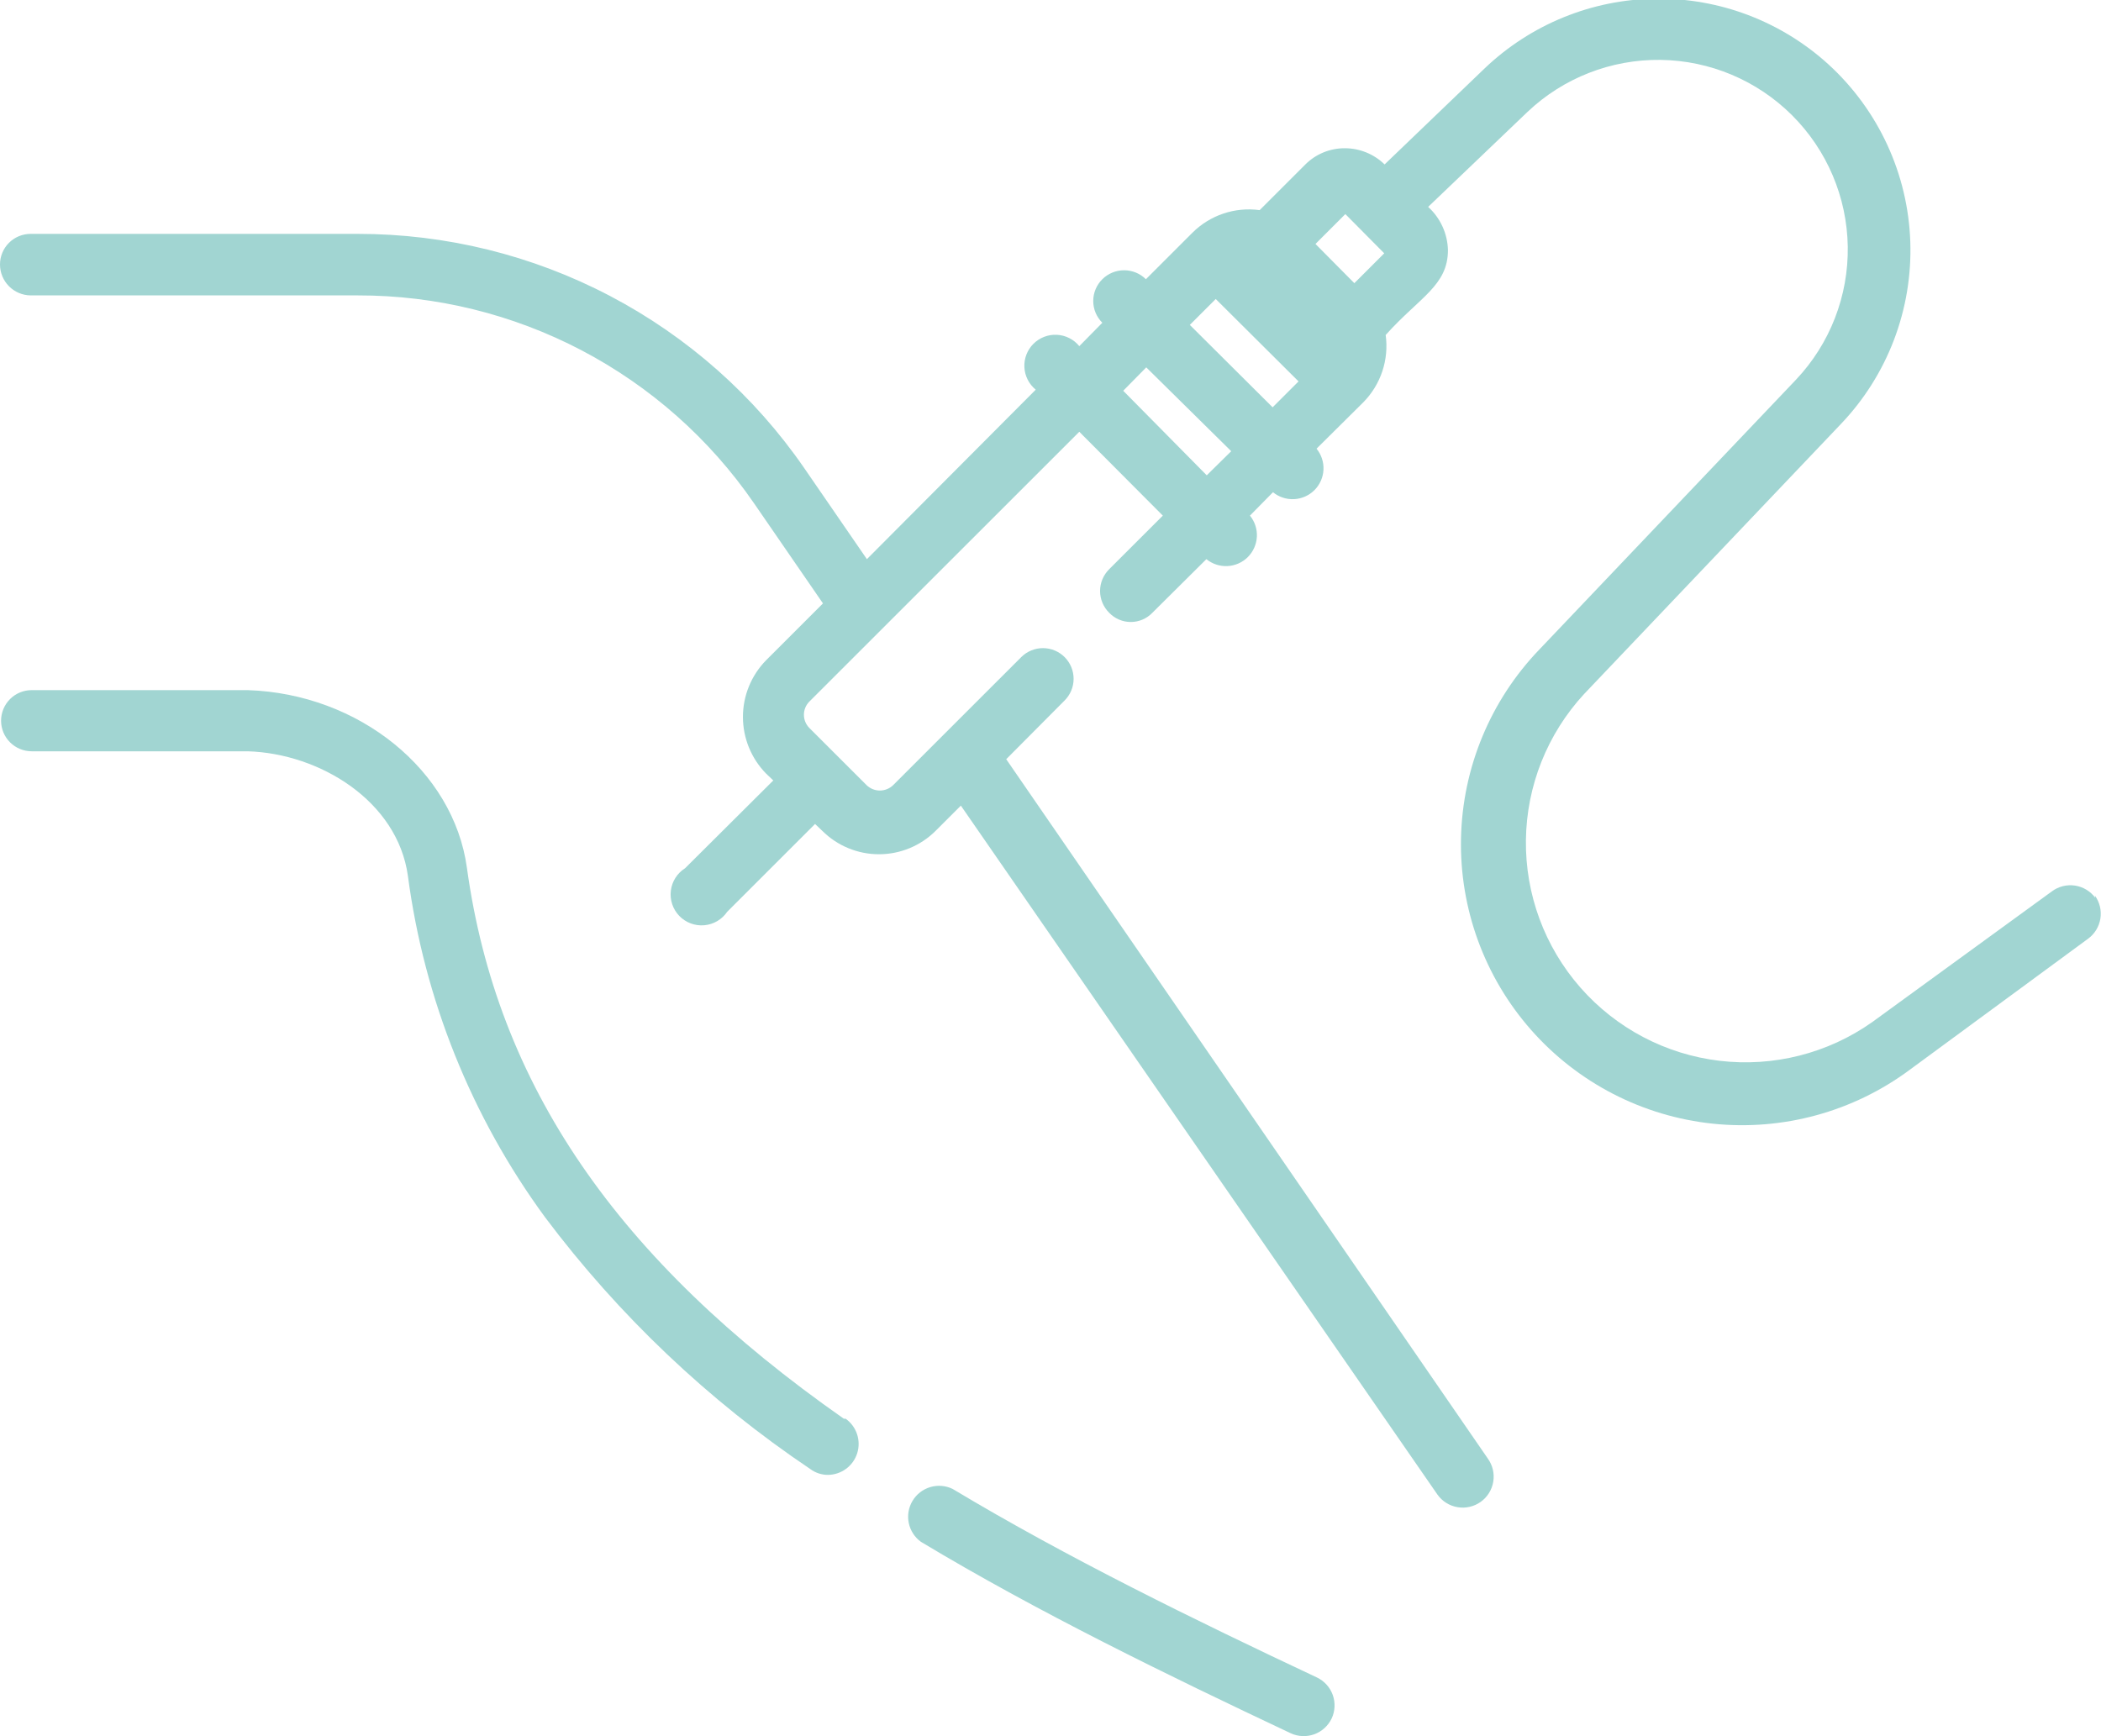 <?xml version="1.0" encoding="UTF-8"?> <svg xmlns="http://www.w3.org/2000/svg" width="242" height="200" viewBox="0 0 242 200" fill="none"> <g clip-path="url(#clip0_59_3)"> <path d="M151.685 193.244C137.67 186.653 122.907 179.44 109.721 171.523C108.919 171.135 108 171.061 107.146 171.316C106.292 171.571 105.565 172.136 105.107 172.901C104.649 173.665 104.494 174.573 104.673 175.446C104.852 176.319 105.351 177.093 106.072 177.617C119.507 185.7 134.518 192.995 148.658 199.668C149.511 200.066 150.487 200.11 151.372 199.792C152.258 199.474 152.981 198.818 153.386 197.969C153.783 197.116 153.827 196.141 153.509 195.256C153.191 194.371 152.535 193.648 151.685 193.244Z" fill="#A1D5D2"></path> <path d="M97.198 163.44C71.032 145.119 57.224 124.933 53.782 99.979C52.248 88.746 41.342 79.917 28.529 79.503H3.649C2.714 79.503 1.818 79.874 1.157 80.534C0.496 81.195 0.124 82.091 0.124 83.026C0.124 83.96 0.496 84.856 1.157 85.517C1.818 86.178 2.714 86.549 3.649 86.549H28.529C36.822 86.798 45.779 92.269 46.982 100.891C48.864 115.121 54.297 128.648 62.781 140.228C71.271 151.541 81.602 161.35 93.342 169.243C93.93 169.677 94.642 169.91 95.374 169.907C96.126 169.898 96.856 169.652 97.46 169.204C98.064 168.756 98.511 168.128 98.736 167.41C98.962 166.693 98.954 165.923 98.715 165.21C98.476 164.496 98.018 163.877 97.406 163.44H97.198Z" fill="#A1D5D2"></path> <path d="M241.337 103.42C240.774 102.663 239.935 102.16 239.003 102.02C238.07 101.88 237.12 102.115 236.36 102.674L215.627 117.762C210.523 121.359 204.268 122.941 198.066 122.204C191.864 121.468 186.155 118.463 182.036 113.77C177.918 109.077 175.682 103.027 175.759 96.784C175.836 90.542 178.221 84.549 182.454 79.959L212.019 48.87C214.688 46.076 216.772 42.778 218.148 39.168C219.524 35.558 220.165 31.71 220.034 27.849C219.903 23.988 219.002 20.192 217.383 16.684C215.765 13.176 213.462 10.026 210.61 7.42C205.178 2.469 198.069 -0.237 190.719 -0.152C183.369 -0.067 176.325 2.802 171.009 7.876L159.481 18.943C158.262 17.752 156.625 17.082 154.92 17.078C154.074 17.071 153.235 17.233 152.452 17.553C151.669 17.873 150.957 18.346 150.358 18.943L145.092 24.207C143.686 24.015 142.254 24.151 140.909 24.604C139.564 25.057 138.342 25.815 137.338 26.819L131.989 32.166C131.321 31.505 130.419 31.134 129.48 31.134C128.54 31.134 127.639 31.505 126.971 32.166C126.639 32.494 126.375 32.884 126.195 33.315C126.015 33.745 125.922 34.207 125.922 34.674C125.922 35.14 126.015 35.602 126.195 36.033C126.375 36.463 126.639 36.854 126.971 37.181L124.317 39.876C124.002 39.489 123.609 39.173 123.164 38.948C122.72 38.723 122.232 38.594 121.734 38.569C121.236 38.543 120.738 38.623 120.273 38.802C119.807 38.981 119.385 39.256 119.032 39.608C118.679 39.961 118.405 40.383 118.226 40.848C118.046 41.313 117.967 41.811 117.992 42.309C118.017 42.807 118.147 43.294 118.372 43.739C118.597 44.184 118.913 44.576 119.3 44.891L99.852 64.415L92.637 53.928C86.896 45.6 79.216 38.793 70.259 34.092C61.301 29.391 51.335 26.938 41.218 26.943H3.525C3.062 26.943 2.603 27.034 2.176 27.211C1.748 27.388 1.36 27.648 1.032 27.975C0.705 28.302 0.445 28.691 0.268 29.118C0.091 29.546 -6.1027e-05 30.004 -6.1027e-05 30.466C-0 31.405 0.37 32.305 1.03 32.972C1.69 33.64 2.586 34.02 3.525 34.031H41.218C50.192 34.017 59.035 36.187 66.982 40.354C74.929 44.521 81.742 50.56 86.831 57.948L94.793 69.513L88.241 76.062C86.532 77.806 85.574 80.149 85.574 82.591C85.574 85.032 86.532 87.376 88.241 89.119L89.071 89.907L78.911 100.021C78.462 100.303 78.081 100.682 77.797 101.13C77.513 101.578 77.333 102.084 77.269 102.61C77.205 103.137 77.26 103.671 77.429 104.174C77.598 104.677 77.877 105.135 78.246 105.517C78.614 105.898 79.064 106.192 79.561 106.378C80.058 106.564 80.59 106.636 81.119 106.59C81.647 106.544 82.159 106.381 82.616 106.112C83.074 105.843 83.466 105.476 83.763 105.036L93.881 94.922L94.71 95.71C96.444 97.439 98.792 98.41 101.241 98.41C103.69 98.41 106.039 97.439 107.772 95.71L110.675 92.808L165.577 172.187C165.849 172.568 166.194 172.891 166.591 173.139C166.989 173.387 167.431 173.554 167.893 173.631C168.355 173.708 168.828 173.693 169.284 173.588C169.74 173.482 170.172 173.288 170.553 173.016C170.934 172.743 171.258 172.399 171.506 172.002C171.754 171.604 171.921 171.162 171.998 170.7C172.075 170.238 172.06 169.766 171.955 169.31C171.849 168.853 171.654 168.423 171.382 168.041L115.9 87.461L122.617 80.705C122.947 80.378 123.208 79.99 123.388 79.562C123.567 79.134 123.661 78.675 123.662 78.212C123.664 77.748 123.575 77.288 123.399 76.859C123.223 76.43 122.965 76.039 122.638 75.71C122.311 75.381 121.923 75.119 121.495 74.939C121.067 74.76 120.608 74.667 120.144 74.665C119.68 74.663 119.22 74.752 118.791 74.928C118.361 75.104 117.971 75.362 117.641 75.689L102.879 90.446C102.469 90.846 101.918 91.07 101.345 91.07C100.771 91.07 100.221 90.846 99.811 90.446L93.217 83.855C92.82 83.452 92.597 82.908 92.597 82.342C92.597 81.776 92.82 81.232 93.217 80.829L124.317 49.741L133.938 59.399L127.759 65.575C127.427 65.903 127.163 66.293 126.983 66.724C126.803 67.154 126.71 67.616 126.71 68.083C126.71 68.549 126.803 69.011 126.983 69.442C127.163 69.873 127.427 70.263 127.759 70.591C128.08 70.927 128.467 71.194 128.894 71.377C129.322 71.56 129.782 71.654 130.247 71.654C130.712 71.654 131.172 71.56 131.6 71.377C132.028 71.194 132.414 70.927 132.735 70.591L138.955 64.415C139.64 64.973 140.507 65.257 141.389 65.212C142.272 65.168 143.106 64.797 143.731 64.173C144.355 63.548 144.726 62.714 144.771 61.832C144.815 60.95 144.531 60.083 143.973 59.399L146.626 56.705C147.311 57.263 148.179 57.547 149.061 57.502C149.943 57.458 150.777 57.087 151.402 56.463C152.027 55.838 152.397 55.005 152.442 54.123C152.487 53.241 152.202 52.373 151.644 51.689L157.035 46.342C158.028 45.333 158.777 44.109 159.223 42.766C159.669 41.422 159.8 39.993 159.606 38.591C163.503 34.238 166.779 32.912 166.779 28.808C166.755 27.868 166.54 26.943 166.148 26.088C165.756 25.233 165.195 24.466 164.499 23.834L175.943 12.891C180.072 8.977 185.566 6.828 191.256 6.899C196.945 6.971 202.383 9.258 206.412 13.275C210.441 17.292 212.744 22.721 212.831 28.408C212.918 34.096 210.782 39.593 206.878 43.731L177.312 74.819C171.682 80.674 168.46 88.43 168.284 96.55C168.108 104.669 170.991 112.558 176.361 118.651C181.732 124.745 189.197 128.598 197.277 129.447C205.357 130.296 213.461 128.078 219.981 123.233L240.507 108.145C241.271 107.589 241.782 106.753 241.93 105.821C242.078 104.888 241.849 103.935 241.295 103.171L241.337 103.42ZM154.961 24.663L159.44 29.181L155.998 32.622L151.52 28.104L154.961 24.663ZM138.997 54.757L129.376 45.016L132.03 42.321L141.816 51.979L138.997 54.757ZM137.048 37.43L140.033 34.446L149.571 43.938L146.585 46.922L137.048 37.43Z" fill="#A1D5D2"></path> </g> <defs> <clipPath id="clip0_59_3"> <rect width="242" height="200" fill="white"></rect> </clipPath> </defs> </svg> 